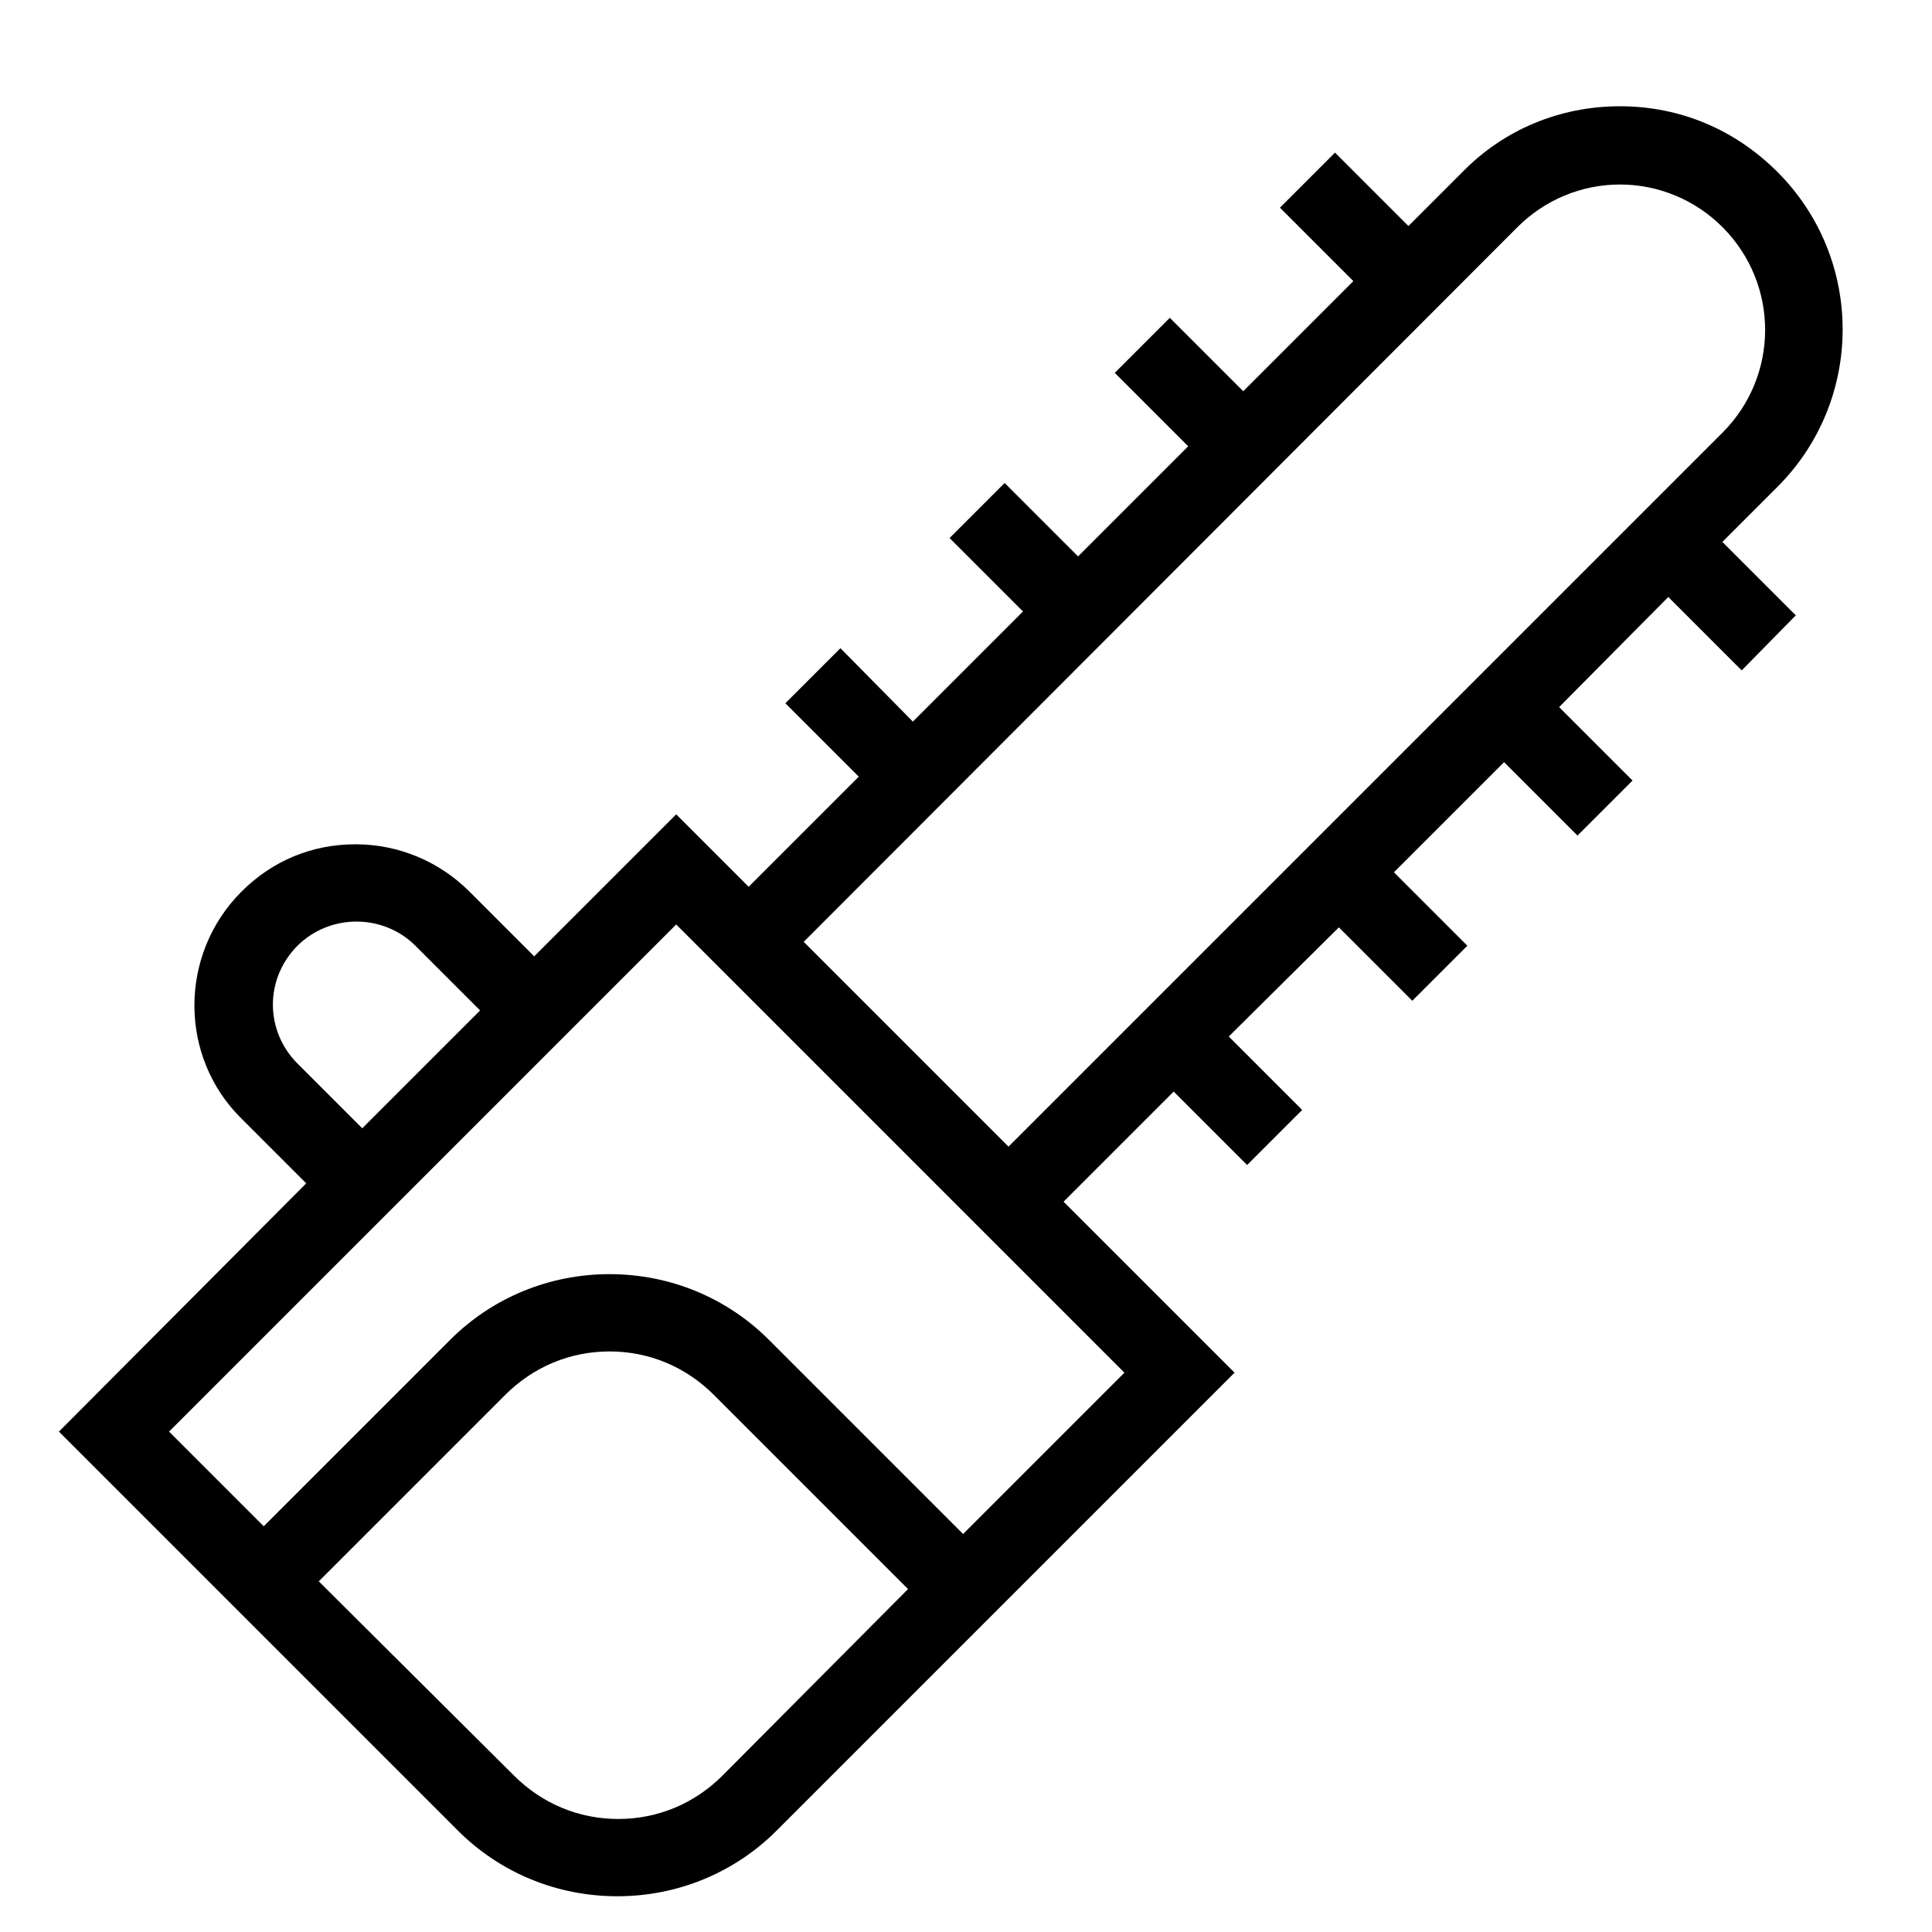<?xml version="1.0" encoding="utf-8"?>
<!-- Generator: Adobe Illustrator 24.2.3, SVG Export Plug-In . SVG Version: 6.00 Build 0)  -->
<svg version="1.1" id="Capa_1" xmlns="http://www.w3.org/2000/svg" xmlns:xlink="http://www.w3.org/1999/xlink" x="0px" y="0px"
	 viewBox="0 0 200 200" style="enable-background:new 0 0 200 200;" xml:space="preserve">
<path d="M410,145.1c-5.1-11.6-16-19.3-28.6-20.1l-0.4,0l-0.1-0.3c-6.1-23.2-22.6-38.8-41-38.8c-18.4,0-34.9,15.6-41,38.8l-0.1,0.3
	l-0.4,0c-16.9,1.1-30.3,14.7-31.4,31.6c-1,16.9,10.7,32,27.3,35.2c2.1,0.4,4.3,0.6,6.4,0.6c0,0,0,0,0,0c2.2,0,4.4-0.2,6.5-0.6
	c7.1-1.6,14.4-2.5,21.7-2.7h21.6c7.3,0.2,14.6,1.1,21.8,2.7c12.4,2.5,24.9-2.1,32.9-11.9C413.3,170,415.1,156.7,410,145.1z
	 M403.9,161.6c-1.3,10.8-9.3,19.5-20,21.6c-1.6,0.3-3.2,0.5-4.8,0.5s-3.2-0.2-4.8-0.5c-7.7-1.7-15.6-2.7-23.5-2.9h-21.6
	c-7.9,0.2-15.8,1.1-23.5,2.9c-3.2,0.6-6.5,0.6-9.7,0c-12.7-2.5-21.4-14-20.1-26.9c1.3-12.9,11.9-22.5,24.8-22.5c0.3,0,0.5,0,1.3,0.1
	c2.1,0.1,4.1-1.4,4.5-3.5c4.3-21,18-35.7,33.3-35.7c15.3,0,29,14.7,33.3,35.7c0.7,2.1,2.8,3.6,5,3.5c0.1,0,0.2,0,0.3,0
	c0.1,0,0.3,0,0.4,0c7.1,0,13.9,3.1,18.7,8.4C402.5,147.4,404.7,154.5,403.9,161.6z"/>
<path d="M333.7,40c-1.8-7-5.9-13.3-11.6-17.6c-3.9-3.1-8.8-4.7-13.7-4.7c-1.8,0-3.6,0.2-5.3,0.6C297,20,292,24.4,289,30.8
	c-3,6.5-3.5,14.1-1.5,21.5c1.8,7,5.9,13.3,11.6,17.6l0,0c3.9,3,8.7,4.7,13.7,4.7c1.8,0,3.6-0.2,5.3-0.7
	C330.8,70.6,337.9,55.3,333.7,40z M324.7,57c-1.8,4.4-4.9,7.5-8.9,8.5c-1,0.2-2,0.4-3.1,0.4c-3,0-6-1-8.4-3
	c-4.1-3.2-7.1-7.7-8.4-12.8c-2.9-10.7,1.4-21.1,9.5-23.3c1-0.3,2-0.4,3-0.4c3.1,0.1,6.1,1.2,8.5,3c4.1,3.2,7.1,7.7,8.4,12.8
	C326.7,47.4,326.4,52.6,324.7,57z"/>
<path d="M392.4,52.4c4.1-15.4-2.9-30.6-15.7-34.1c-6.5-1.6-13.6-0.1-18.9,4c-5.7,4.4-9.9,10.6-11.7,17.6
	c-4.1,15.3,2.9,30.6,15.7,34.1c1.7,0.5,3.5,0.7,5.3,0.7c5-0.1,9.7-1.7,13.6-4.7C386.5,65.6,390.6,59.4,392.4,52.4z M375.6,62.9
	c-2.4,2-5.4,3-8.4,3c-1,0-2-0.1-3-0.3c-8.1-2.2-12.3-12.6-9.5-23.3c1.3-5.1,4.2-9.6,8.4-12.8c2.5-1.9,5.4-3,8.5-3c0,0,0,0,0,0
	c1,0,2,0.1,3,0.4c3.2,0.9,5.9,3,7.8,6.3c2.7,4.7,3.3,10.9,1.7,17C382.7,55.1,379.7,59.7,375.6,62.9z"/>
<path d="M422.8,65.2c-3.2-1.8-6.7-2.7-10.3-2.7c-9.3,0-19.1,5.8-24.8,15.7l0,0c-3.7,6.2-5.2,13.6-4.2,20.7
	c0.8,6.7,4.8,12.8,10.6,16.3c3.1,1.8,6.7,2.7,10.3,2.7c10.4-0.5,19.9-6.5,24.8-15.7c3.7-6.2,5.2-13.6,4.2-20.7
	C432.6,74.7,428.6,68.7,422.8,65.2z M421.5,97.8c-2.7,4.6-6.5,8.2-10.9,10c-2.1,0.9-4.2,1.4-6.2,1.4c-2.2,0-4.2-0.5-6.1-1.6
	c-3.5-2.2-5.8-5.9-6.2-10c-0.7-5.2,0.5-10.5,3.2-15c3.3-6.5,9.7-10.8,17-11.4l0,0c2.1,0,4.2,0.5,6.1,1.6c3.5,2.2,5.8,5.8,6.3,10
	C425.4,88,424.3,93.3,421.5,97.8z"/>
<path d="M267.4,62.5c-3.6,0-7.1,0.9-10.3,2.7c-5.8,3.5-9.7,9.5-10.5,16.3c-1,7.2,0.5,14.5,4.2,20.7c4.9,9.2,14.4,15.2,24.8,15.7
	c3.6,0,7.2-0.9,10.3-2.7c5.8-3.5,9.7-9.5,10.5-16.3c1-7.2-0.5-14.5-4.2-20.7C286.5,68.3,276.7,62.5,267.4,62.5z M287.8,97.6
	c-0.4,4.1-2.7,7.8-6.3,10c-1.8,1.1-3.9,1.6-6.1,1.6c-2,0-4.1-0.5-6.2-1.4c-4.4-1.9-8.2-5.4-10.9-10c-2.7-4.5-3.8-9.8-3.2-15
	c0.4-4.1,2.7-7.8,6.3-10c1.9-1.1,4-1.6,6.1-1.6c7.4,0.6,13.8,4.8,17.1,11.4C287.3,87.1,288.4,92.4,287.8,97.6z"/>
<g>
	<path d="M-98.3,11.6c-5.5,0-9.9,4.5-9.9,9.9v23.2h-59.6V21.5c0-1.8,1.5-3.3,3.3-3.3c1.8,0,3.3,1.5,3.3,3.3v9.9h6.6v-9.9
		c0-5.5-4.4-9.9-9.9-9.9s-9.9,4.4-9.9,9.9v96.1h6.6V97.7h59.6v19.9h6.6V21.5c0-1.8,1.5-3.3,3.3-3.3c1.8,0,3.3,1.5,3.3,3.3v9.9h6.6
		v-9.9C-88.4,16-92.8,11.6-98.3,11.6z M-108.2,91.1h-59.6V74.5h59.6V91.1z M-108.2,67.9h-59.6V51.3h59.6V67.9z"/>
	<path d="M-95,94.4h56.3v6.6H-95V94.4z"/>
	<path d="M-237.4,94.4h56.3v6.6h-56.3V94.4z"/>
	<path d="M-47.3,135.2c-5.2-7.4-15.5-9.3-22.9-4.1c-1.6,1.1-2.9,2.5-4.1,4.1c-2.6,2.8-4.5,4.9-8.6,4.9c-4.1,0-6-2.1-8.6-4.9
		c-5.2-7.4-15.4-9.3-22.9-4.1c-1.6,1.1-3,2.5-4.1,4.1c-2.6,2.8-4.5,4.9-8.6,4.9c-4.1,0-6-2.1-8.6-4.9c-5.2-7.4-15.4-9.3-22.9-4.1
		c-1.6,1.1-3,2.5-4.1,4.1c-2.6,2.8-4.5,4.9-8.6,4.9c-4.1,0-6-2.1-8.6-4.9c-3.2-4.3-8.1-6.9-13.5-7c-5.3,0.1-10.3,2.7-13.5,7
		c-2.6,2.8-4.5,4.9-8.6,4.9c-4.1,0-6-2.1-8.6-4.9c-3.2-4.3-8.1-6.9-13.5-7v6.6c4.1,0,6,2.1,8.6,4.9c3.2,4.3,8.1,6.9,13.5,7
		c5.3-0.1,10.3-2.7,13.5-7c2.6-2.8,4.5-4.9,8.6-4.9c4.1,0,6,2.1,8.6,4.9c3.2,4.3,8.1,6.9,13.5,7c5.3-0.1,10.3-2.7,13.5-7
		c2.6-2.8,4.5-4.9,8.6-4.9s6,2.1,8.6,4.9c5.2,7.4,15.4,9.3,22.9,4.1c1.6-1.1,3-2.5,4.1-4.1c2.6-2.8,4.5-4.9,8.6-4.9s6,2.1,8.6,4.9
		c5.2,7.4,15.5,9.3,22.9,4.1c1.6-1.1,3-2.5,4.1-4.1c2.6-2.8,4.5-4.9,8.6-4.9s6,2.1,8.6,4.9c3.2,4.3,8.2,6.9,13.5,7v-6.6
		C-42.7,140.1-44.6,138-47.3,135.2L-47.3,135.2z"/>
	<path d="M-47.3,158.4c-5.2-7.4-15.5-9.3-22.9-4.1c-1.6,1.1-2.9,2.5-4.1,4.1c-2.6,2.8-4.5,4.9-8.6,4.9c-4.1,0-6-2.1-8.6-4.9
		c-5.2-7.4-15.4-9.3-22.9-4.1c-1.6,1.1-3,2.5-4.1,4.1c-2.6,2.8-4.5,4.9-8.6,4.9c-4.1,0-6-2.1-8.6-4.9c-5.2-7.4-15.4-9.3-22.9-4.1
		c-1.6,1.1-3,2.5-4.1,4.1c-2.6,2.8-4.5,4.9-8.6,4.9c-4.1,0-6-2.1-8.6-4.9c-3.2-4.3-8.1-6.9-13.5-7c-5.3,0.1-10.3,2.7-13.5,7
		c-2.6,2.8-4.5,4.9-8.6,4.9c-4.1,0-6-2.1-8.6-4.9c-3.2-4.3-8.1-6.9-13.5-7v6.6c4.1,0,6,2.1,8.6,4.9c3.2,4.3,8.1,6.9,13.5,7
		c5.3-0.1,10.3-2.7,13.5-7c2.6-2.8,4.5-4.9,8.6-4.9c4.1,0,6,2.1,8.6,4.9c3.2,4.3,8.1,6.9,13.5,7c5.3-0.1,10.3-2.7,13.5-7
		c2.6-2.8,4.5-4.9,8.6-4.9s6,2.1,8.6,4.9c5.2,7.4,15.4,9.3,22.9,4.1c1.6-1.1,3-2.5,4.1-4.1c2.6-2.8,4.5-4.9,8.6-4.9s6,2.1,8.6,4.9
		c5.2,7.4,15.5,9.3,22.9,4.1c1.6-1.1,3-2.5,4.1-4.1c2.6-2.8,4.5-4.9,8.6-4.9s6,2.1,8.6,4.9c3.2,4.3,8.2,6.9,13.5,7v-6.6
		C-42.7,163.3-44.6,161.2-47.3,158.4L-47.3,158.4z"/>
	<path d="M-47.3,181.6c-5.2-7.4-15.5-9.3-22.9-4.1c-1.6,1.1-2.9,2.5-4.1,4.1c-2.6,2.8-4.5,4.9-8.6,4.9c-4.1,0-6-2.1-8.6-4.9
		c-5.2-7.4-15.4-9.3-22.9-4.1c-1.6,1.1-3,2.5-4.1,4.1c-2.6,2.8-4.5,4.9-8.6,4.9c-4.1,0-6-2.1-8.6-4.9c-5.2-7.4-15.4-9.3-22.9-4.1
		c-1.6,1.1-3,2.5-4.1,4.1c-2.6,2.8-4.5,4.9-8.6,4.9c-4.1,0-6-2.1-8.6-4.9c-3.2-4.3-8.1-6.9-13.5-7c-5.3,0.1-10.3,2.7-13.5,7
		c-2.6,2.8-4.5,4.9-8.6,4.9c-4.1,0-6-2.1-8.6-4.9c-3.2-4.3-8.1-6.9-13.5-7v6.6c4.1,0,6,2.1,8.6,4.9c3.2,4.3,8.1,6.9,13.5,7
		c5.3-0.1,10.3-2.7,13.5-7c2.6-2.8,4.5-4.9,8.6-4.9c4.1,0,6,2.1,8.6,4.9c3.2,4.3,8.1,6.9,13.5,7c5.3-0.1,10.3-2.7,13.5-7
		c2.6-2.8,4.5-4.9,8.6-4.9s6,2.1,8.6,4.9c5.2,7.4,15.4,9.3,22.9,4.1c1.6-1.1,3-2.5,4.1-4.1c2.6-2.8,4.5-4.9,8.6-4.9s6,2.1,8.6,4.9
		c5.2,7.4,15.5,9.3,22.9,4.1c1.6-1.1,3-2.5,4.1-4.1c2.6-2.8,4.5-4.9,8.6-4.9s6,2.1,8.6,4.9c3.2,4.3,8.2,6.9,13.5,7v-6.6
		C-42.7,186.5-44.6,184.4-47.3,181.6L-47.3,181.6z"/>
</g>
<g>
	<g>
		<path d="M433.4,284.8c-1.3-1.3-3-1.3-4.3-0.3c-1.7,1.3-32.1,26.8-48.3,69.2c-3-7.6-6.3-15.2-9.9-21.8
			c8.6-28.1,17.2-47.7,26.2-57.9c1-1.3,1-3.3-0.3-4.6c-1.3-1.3-3.3-1.3-4.6,0c-0.7,0.7-16.9,16.9-33.1,42
			c-3.6-5.6-7.3-10.6-10.9-15.2c4.3-9.6,8.9-17.2,13.2-22.5c1-1.3,1-3.3-0.3-4.6c-1.3-1.3-3.3-1.3-4.6,0c-0.3,0.3-7,7-15.9,17.5
			c-8.6-10.6-15.2-16.9-15.9-17.5c-1.3-1.3-3.3-1.3-4.6,0s-1.3,3.3-0.3,4.6c4.6,5.6,9.3,13.2,13.2,22.5c-3.6,4.6-7,9.6-10.6,15.2
			c-15.9-25.2-32.1-41.4-33.1-42c-1.3-1.3-3.3-1.3-4.6,0s-1.3,3.3-0.3,4.6c10.3,11.9,19.2,34.8,26.2,57.9c-4,7.3-7.3,14.9-9.9,22.2
			c-16.6-42.7-47-68.2-48.3-69.5c-1.3-1-3.3-1-4.3,0.3c-1.3,1.3-1.3,3.3,0,4.6c22.2,26.2,33.1,93.4,35.4,109.9h-19.5l0,0
			c-2,0-3.3,1.3-3.3,3.3s1.3,3.3,3.3,3.3h22.8h6.3H307h6.3h16.9h0.3h19.9h0.3h16.9h6.3h14.2h6.3h24.2c2,0,3.3-1.3,3.3-3.3
			s-1.3-3.3-3.3-3.3H398c2.3-16.6,13.2-83.8,35.4-109.9C434.4,288.2,434.4,286.2,433.4,284.8z M374.8,300.1c-3,7-5.6,15.2-8.6,24.2
			c-1.3-2-2.3-4-3.6-6C366.6,311.7,370.9,305.4,374.8,300.1z M346,333.2c-1.7,4.3-3.6,8.6-5.6,12.9c-2-4.6-4-8.9-6.3-13.2
			c2-6.6,4-12.6,6-17.9C342.4,320.9,344.4,326.9,346,333.2z M336.1,303.7c0.3,0.7,0.7,1.3,0.7,2c-2.3,6-4.6,12.2-7,19.2
			c-1.3-2.3-2.6-4.6-4-6.6C329.5,313,332.8,308,336.1,303.7z M289.7,399.4h-0.3c-1.7-11.6-8.3-56.3-22.5-89.1
			c10.3,12.9,22.2,31.1,29.8,54C292.7,376.2,290.7,388.1,289.7,399.4z M310.3,399.4h-3.6H296c1.3-18.5,7-38.1,16.6-57.9
			c2.3,7.9,4.3,15.6,6,22.5C314.2,380.5,311.6,394.1,310.3,399.4z M317.2,399.4c1-4.3,2.3-11.9,4.6-21.2c2.3,9.6,3.6,17.2,4.6,21.2
			H317.2z M329.1,381.2c-4.6-21.2-12.6-54.6-23.5-80.8c10.9,13.9,22.8,32.8,31.1,54.6C333.4,364,331.1,372.6,329.1,381.2z
			 M347.7,399.1h-14.2c1.4-18.1,6.6-37.2,15.9-56.9c2.3,7.6,4.3,14.9,6,21.5C351.3,379.9,348.7,393.4,347.7,399.1z M354.6,399.4
			c0.7-4.3,2.3-11.9,4.3-21.2c2,9.6,3.6,17.2,4.6,21.2H354.6z M370.5,399.7h-0.3c-2.3-11.9-11.9-57.9-26.2-94c0.3-0.7,0.7-1.3,0.7-2
			c11.6,15.9,24.5,36.7,32.4,60.6C373.8,375.2,371.5,386.8,370.5,399.7z M391.4,399.4h-3.3h-10.6c2.6-39.1,21.5-70.2,36.4-89.1
			C399.7,343.4,393,387.8,391.4,399.4z"/>
	</g>
</g>
<path d="M-189.6,326c-24.4,0-44.2,19.8-44.2,44.2s19.8,44.2,44.2,44.2s44.2-19.8,44.2-44.2S-165.2,326-189.6,326z M-189.6,406.1
	c-19.7,0-35.8-16.1-35.8-35.8s16.1-35.8,35.8-35.8s35.8,16.1,35.8,35.8S-169.9,406.1-189.6,406.1z"/>
<path d="M-189.6,354.6c-8.6,0-15.7,7-15.7,15.7c0,8.6,7,15.7,15.7,15.7s15.7-7,15.7-15.7C-174,361.6-181,354.6-189.6,354.6z
	 M-189.6,377.5c-4,0-7.2-3.2-7.2-7.2c0-4,3.2-7.2,7.2-7.2s7.2,3.2,7.2,7.2C-182.4,374.2-185.7,377.5-189.6,377.5z"/>
<path d="M-107.1,385.9l0.2,1.3c2.7,15.8,16.3,27.3,32.4,27.3c18.1,0,32.8-14.7,32.8-32.8c0-9.3-4-18.2-10.9-24.4l-0.5-0.4v-20.9
	c0-11.8-9.6-21.4-21.4-21.4h-12.9v-30.1c0-3.5,2.5-6.4,5.7-7.1v-8.5c-7.9,0.8-14.2,7.5-14.2,15.6v30.1h-27.7l-14.6-48.7h10v-8.4
	h-88.5v8.4h11.4V305l-1.1,0.3c-9,2.3-17.5,6.6-24.8,12.3l5.4,6.5c10.3-8.1,23.1-12.5,36.2-12.5c32.4,0,58.7,26.3,58.7,58.7v15.7
	H-107.1z M-106.9,376.2l-0.2,1.3h-15.4v-7.2c0-3.7-0.3-7.5-0.9-11.2l-0.3-1.8h27.1l-2.2,2.5C-103.1,364.5-105.8,370.1-106.9,376.2z
	 M-50.1,381.7c0,13.4-10.9,24.4-24.4,24.4s-24.4-10.9-24.4-24.4s10.9-24.4,24.4-24.4S-50.1,368.3-50.1,381.7z M-152.2,314.6
	l-0.4-0.3c-11-7.3-23.8-11.2-37.1-11.2c-1.8,0-3.7,0.1-5.6,0.2l-1.6,0.1v-37.7h49.8l14.6,48.7H-152.2z M-139.7,325.5l-2.2-2.5h67.4
	c7.1,0,12.9,5.8,12.9,12.9v15.5l-2-0.7c-3.5-1.2-7.2-1.9-10.9-1.9H-126l-0.4-1C-129.3,339.6-133.8,332.1-139.7,325.5z"/>
<path d="M-68.8,381.7c0,3.2-2.6,5.7-5.7,5.7s-5.7-2.6-5.7-5.7c0-3.2,2.6-5.7,5.7-5.7S-68.8,378.5-68.8,381.7z"/>
<path d="M172.4,360.4c-1.2,0-2.2-0.4-3.1-1.4c-4.2-4.3-5-16.2-5-20c0-1-0.4-2-1.1-2.8c-0.7-0.7-1.7-1.2-2.8-1.2h-9.7V234.6l5.5-5.5
	c0.7-0.7,1.1-1.7,1.1-2.7s-0.4-2-1.1-2.7c-1.5-1.5-4-1.5-5.5,0l-6.6,6.6c-0.7,0.7-1.1,1.7-1.1,2.7v102.1h-2.1
	c-2.1,0-3.9,1.7-3.9,3.9v41.5c0,2.1,1.7,3.9,3.9,3.9h2.1v12c0,8.8-7.2,16-16,16H66.2c-2,0-3.6-1.6-3.6-3.6c0-2,1.6-3.6,3.6-3.6h11.3
	c6.4,0,11.7-5.2,11.7-11.7v-2.6H96c2.1,0,3.9-1.7,3.9-3.9s-1.7-3.9-3.9-3.9H78.5v-5h34.7c0.1,0,0.2,0,0.4,0v2.5
	c0,2.1,1.7,3.9,3.9,3.9s3.9-1.7,3.9-3.9v-4.5c5.6-2.9,9.3-8.5,9.7-14.8l2.2-35.3c0.1-1-0.3-2-1-2.8c-0.7-0.8-1.6-1.2-2.7-1.3
	c-2.1-0.1-4,1.5-4.1,3.6l-2.2,35.3c-0.3,5.3-4.8,9.5-10.1,9.5H57.4c-5.3,0-9.8-4.2-10.1-9.5l-3.5-55.9c-0.2-2.8,0.8-5.5,2.7-7.6
	c1.9-2.1,4.5-3.2,7.4-3.2h14.7c2.1,0,3.9-1.7,3.9-3.9v-4.8h25.9v4.8c0,2.1,1.7,3.9,3.9,3.9h14.7c2.8,0,5.4,1.1,7.4,3.2
	c1.9,2.1,2.9,4.7,2.7,7.6l-0.6,8.8c-0.1,2.1,1.5,4,3.6,4.1c2.1,0.1,4-1.5,4.1-3.6l0.6-8.8c0.3-5-1.4-9.7-4.8-13.3
	c-2.3-2.5-5.2-4.2-8.5-5V282c0-2.1-1.7-3.9-3.9-3.9s-3.9,1.7-3.9,3.9v4.6H106v-0.9h3.4c2.1,0,3.9-1.7,3.9-3.9v-14.6
	c0-2.1-1.7-3.9-3.9-3.9H61.2c-2.1,0-3.9,1.7-3.9,3.9v14.6c0,2.1,1.7,3.9,3.9,3.9h3.4v0.9H57V282c0-2.1-1.7-3.9-3.9-3.9
	s-3.9,1.7-3.9,3.9v5.2c-3.2,0.8-6.1,2.6-8.4,5c-3.4,3.6-5.1,8.4-4.8,13.3l3.5,55.9c0.4,6.3,4.1,11.9,9.7,14.8v4.5
	c0,2.1,1.7,3.9,3.9,3.9s3.9-1.7,3.9-3.9v-2.5c0.1,0,0.3,0,0.4,0h13.4v8.9c0,2.1,1.7,3.9,3.9,3.9h6.8v2.6c0,2.2-1.8,3.9-3.9,3.9H66.2
	c-6.2,0-11.3,5.1-11.3,11.3c0,6.2,5.1,11.3,11.3,11.3H127c13.1,0,23.7-10.6,23.7-23.7v-12h2.1c2.1,0,3.9-1.7,3.9-3.9V343
	c0.1,1.5,0.3,3.4,0.6,5.5c1.1,7.3,3.3,12.7,6.5,15.9c2.4,2.4,5.3,3.7,8.6,3.7c2.1,0,3.9-1.7,3.9-3.9S174.6,360.4,172.4,360.4z
	 M149,342.9v33.7h-4.2v-33.7H149z M65,277.9v-6.8h10.2c-1.2,0.7-2,1.9-2,3.4v3.4H65z M78.9,271.1h12.8c-1.2,0.7-2,1.9-2,3.4v3.4H81
	v-3.4C81,273.1,80.1,271.8,78.9,271.1z M95.4,271.1h10.2v6.8h-8.2v-3.4C97.4,273.1,96.6,271.8,95.4,271.1z"/>
<g>
	<g>
		<g>
			<path d="M644,22.8c-9.4-9.4-21.9-14.6-35.2-14.6c-13.3,0-25.8,5.2-35.2,14.6c-9.4,9.4-14.6,21.9-14.6,35.2c0,0.3,0,0.7,0,1l-7,7
				c-2.4-17.2,3-35.3,16.2-48.5c0.9-0.9,1.8-1.7,2.7-2.5c1.6-1.4,1.7-3.8,0.4-5.4c-1.4-1.6-3.8-1.7-5.4-0.4C565,10.1,564,11,563,12
				c-12.9,12.9-19.2,29.8-19,46.7l-24.8-24.8l0,0c1.5-1.5,1.5-3.9,0-5.4c-1.5-1.5-3.9-1.5-5.4,0l-2.7,2.7c0,0,0,0,0,0l-16.2,16.2
				l-2.7,2.7c-1.5,1.5-1.5,3.9,0,5.4c0.7,0.7,1.7,1.1,2.7,1.1c1,0,2-0.4,2.7-1.1l0,0l27.1,27.1c-2.8,3.5-3.3,8.2-1.4,12.2L485,133.1
				c-12.5,12.5-13.4,32.3-2.6,45.8l-6.4,6.4c-1.5,1.5-1.5,3.9,0,5.4c0.7,0.7,1.7,1.1,2.7,1.1s2-0.4,2.7-1.1l6.4-6.4
				c6.3,5,13.9,7.5,21.5,7.5c8.8,0,17.6-3.4,24.3-10.1l38.2-38.2c1.5,0.7,3.2,1.1,4.9,1.1c3.1,0,6-1.2,8.1-3.4l19.9-19.9
				c0,0,0,0,0,0c0.1-0.1,0.1-0.1,0.2-0.2c0,0,0.1-0.1,0.1-0.1c0.1-0.1,0.1-0.1,0.2-0.2c0,0,0-0.1,0.1-0.1c0.1-0.1,0.1-0.2,0.2-0.3
				c0,0,0,0,0,0c0.1-0.1,0.1-0.2,0.2-0.3c0,0,0-0.1,0-0.1c0-0.1,0.1-0.1,0.1-0.2c0-0.1,0-0.1,0-0.2c0-0.1,0-0.1,0-0.2
				c0-0.1,0-0.1,0-0.2c0,0,0-0.1,0-0.1c0,0,0,0,0,0c0-0.1,0-0.2,0-0.2c0,0,0-0.1,0-0.1c0-0.1,0-0.1,0-0.2c0-0.3-0.1-0.6-0.1-0.9
				c0,0,0,0,0,0c0-0.1,0-0.1-0.1-0.2c0-0.1,0-0.1-0.1-0.2c0,0,0,0,0-0.1c-0.1-0.3-0.3-0.5-0.4-0.7c0,0-0.1-0.1-0.1-0.1
				c0,0-0.1-0.1-0.1-0.1c-0.1-0.1-0.1-0.1-0.2-0.2c0,0,0,0,0,0c0,0-0.1-0.1-0.1-0.1c-0.1-0.1-0.1-0.1-0.2-0.2c0,0-0.1-0.1-0.1-0.1
				c-0.1,0-0.1-0.1-0.2-0.1c0,0-0.1-0.1-0.2-0.1c-0.1,0-0.1-0.1-0.2-0.1c-0.1,0-0.1-0.1-0.2-0.1c-0.1,0-0.1-0.1-0.2-0.1
				c-0.1,0-0.1,0-0.2-0.1c-0.1,0-0.1,0-0.2-0.1c-0.1,0-0.1,0-0.2-0.1c-0.1,0-0.1,0-0.2,0c-0.1,0-0.2,0-0.2,0c0,0-0.1,0-0.1,0
				c-0.6-0.1-1.2-0.1-1.8-0.2l7-7c0.3,0,0.7,0,1,0c13.3,0,25.8-5.2,35.2-14.6c9.4-9.4,14.6-21.9,14.6-35.2
				C658.6,44.6,653.4,32.2,644,22.8z M503,50.2l10.8-10.8l27,27l-10.8,10.8L503,50.2z M528.3,176.3c-5,5-11.8,7.8-18.9,7.8
				s-13.9-2.8-18.9-7.8c0,0,0,0,0,0c-10.4-10.4-10.4-27.4,0-37.8l37.8-37.8l37.9,37.9L528.3,176.3z M579.6,135.9
				c-0.7,0.7-1.7,1.1-2.7,1.1c-1,0-2-0.4-2.7-1.1l-43.3-43.3c-1.5-1.5-1.5-3.9,0-5.4l1.9-1.9c0,0,0,0,0,0l12.9-12.9
				c0.1,0.6,0.3,1.2,0.4,1.7c0,0.3,0.1,0.6,0.2,0.9c2.9,10.5,8.4,20.5,16.7,28.7c8,8,18,13.7,28.8,16.7c0.2,0.1,0.5,0.1,0.7,0.2
				c0.6,0.2,1.2,0.3,1.8,0.5L579.6,135.9z M592,112.6c-8.9-2.7-17-7.6-23.6-14.2c-6.8-6.8-11.6-15-14.2-23.6l6.1-6.1
				c2,9.2,6.6,17.6,13.4,24.5c6.8,6.8,15.3,11.4,24.5,13.4L592,112.6z M638.6,87.7c-7.9,7.9-18.5,12.3-29.8,12.3
				c-11.2,0-21.8-4.4-29.8-12.3c-7.9-7.9-12.3-18.5-12.3-29.8s4.4-21.8,12.3-29.8c7.9-7.9,18.5-12.3,29.8-12.3
				c11.2,0,21.8,4.4,29.8,12.3c7.9,7.9,12.3,18.5,12.3,29.8S646.6,79.7,638.6,87.7z"/>
			<path d="M598.4,33.3c10.1-4.3,21.7-2.1,29.4,5.7c0.7,0.7,1.7,1.1,2.7,1.1c1,0,2-0.4,2.7-1.1c1.5-1.5,1.5-3.9,0-5.4
				c-10-10-24.9-12.9-37.9-7.3c-1.9,0.8-2.8,3.1-2,5C594.2,33.2,596.4,34.1,598.4,33.3z"/>
			<path d="M587.2,40.1c1,0,2-0.4,2.7-1.1l0.1-0.1c1.5-1.5,1.5-3.9,0-5.4c-1.5-1.5-3.9-1.5-5.4,0l-0.1,0.1c-1.5,1.5-1.5,3.9,0,5.4
				C585.3,39.7,586.3,40.1,587.2,40.1z"/>
			<path d="M627.8,76.9l-0.1,0.1c-1.5,1.5-1.5,3.9,0,5.4c0.7,0.7,1.7,1.1,2.7,1.1c1,0,2-0.4,2.7-1.1l0.1-0.1c1.5-1.5,1.5-3.9,0-5.4
				C631.7,75.4,629.3,75.4,627.8,76.9z"/>
			<path d="M619.4,82.6c-10.1,4.3-21.7,2.1-29.4-5.7c-1.5-1.5-3.9-1.5-5.4,0c-1.5,1.5-1.5,3.9,0,5.4c6.6,6.6,15.4,10.1,24.3,10.1
				c4.6,0,9.2-0.9,13.6-2.8c1.9-0.8,2.8-3.1,2-5C623.6,82.6,621.3,81.7,619.4,82.6z"/>
			<path d="M600.8,49.8c-2.2,2.2-3.4,5-3.4,8.1s1.2,5.9,3.4,8.1c2.2,2.2,5,3.4,8.1,3.4s5.9-1.2,8.1-3.4c2.2-2.2,3.4-5,3.4-8.1
				s-1.2-5.9-3.4-8.1c-2.2-2.2-5-3.4-8.1-3.4C605.8,46.4,602.9,47.6,600.8,49.8z M612.7,57.9c0,1-0.4,2-1.1,2.7
				c-0.7,0.7-1.7,1.1-2.7,1.1s-2-0.4-2.7-1.1c-0.7-0.7-1.1-1.7-1.1-2.7c0-1,0.4-2,1.1-2.7c0.7-0.7,1.7-1.1,2.7-1.1s2,0.4,2.7,1.1
				C612.3,55.9,612.7,56.9,612.7,57.9z"/>
			<path d="M516.1,129.1c-1.5-1.5-3.9-1.5-5.4,0l-14.8,14.8c-1.5,1.5-1.5,3.9,0,5.4c0.7,0.7,1.7,1.1,2.7,1.1c1,0,2-0.4,2.7-1.1
				l14.8-14.8C517.6,133,517.6,130.6,516.1,129.1z"/>
			<path d="M521.2,127.8c1,0,2-0.4,2.7-1.1l0.2-0.2c1.5-1.5,1.5-3.9,0-5.4c-1.5-1.5-3.9-1.5-5.4,0l-0.2,0.2c-1.5,1.5-1.5,3.9,0,5.4
				C519.3,127.4,520.2,127.8,521.2,127.8z"/>
			<path d="M506.7,160.1c0.7,0.7,1.7,1.1,2.7,1.1c1,0,2-0.4,2.7-1.1l22.9-22.9c1.5-1.5,1.5-3.9,0-5.4c-1.5-1.5-3.9-1.5-5.4,0
				l-22.9,22.9C505.2,156.2,505.2,158.6,506.7,160.1z"/>
			<path d="M517.5,170.9c0.7,0.7,1.7,1.1,2.7,1.1c1,0,2-0.4,2.7-1.1l22.9-22.9c1.5-1.5,1.5-3.9,0-5.4c-1.5-1.5-3.9-1.5-5.4,0
				l-22.9,22.9C516,167,516,169.4,517.5,170.9z"/>
		</g>
	</g>
</g>
<path d="M185.9,63.7l-7.6-7.6l5.7-5.7c9-9,9-23.6,0-32.6c-4.4-4.4-10.1-6.8-16.3-6.8s-12,2.4-16.3,6.8l-5.6,5.6l-7.6-7.6l-5.7,5.7
	l7.6,7.6l-11.4,11.4l-7.6-7.6l-5.7,5.7l7.6,7.6l-11.4,11.4L104,50l-5.7,5.7l7.6,7.6L94.5,74.7L87,67.1l-5.7,5.7l7.6,7.6L77.5,91.8
	L70,84.3L55.3,99l-6.7-6.7c-3.1-3.1-7.3-4.9-11.8-4.9c-4.5,0-8.6,1.7-11.8,4.9c-6.5,6.5-6.5,17.1,0,23.5l6.7,6.7L6.1,148.2
	l41.3,41.3c4.4,4.4,10.3,6.8,16.5,6.8c6.2,0,12.1-2.4,16.5-6.8l47.4-47.4l-17.7-17.7l11.4-11.4l7.6,7.6l5.7-5.7l-7.6-7.6L138.6,96
	l7.6,7.6l5.7-5.7l-7.6-7.6l11.4-11.4l7.6,7.6l5.7-5.7l-7.6-7.6l11.3-11.4l7.6,7.6L185.9,63.7z M30.8,110.1c-3.4-3.4-3.4-8.8,0-12.2
	c1.6-1.6,3.8-2.5,6.1-2.5c2.3,0,4.5,0.9,6.1,2.5l6.7,6.7l-12.2,12.2L30.8,110.1z M74.8,183.8c-2.9,2.9-6.7,4.5-10.8,4.5
	c-4.1,0-7.9-1.6-10.8-4.5L33,163.7l19.3-19.3c2.9-2.9,6.7-4.5,10.8-4.5c4.1,0,7.9,1.6,10.8,4.5l20.1,20.1L74.8,183.8z M116.4,142.1
	l-16.7,16.7l-20.1-20.1c-4.4-4.4-10.3-6.8-16.5-6.8c-6.2,0-12.1,2.4-16.5,6.8L27.3,158l-9.8-9.8L70,95.7L116.4,142.1z M104.4,118.7
	L83.2,97.5l73.9-74c2.8-2.8,6.6-4.4,10.6-4.4c0,0,0,0,0,0c4,0,7.8,1.6,10.6,4.4c5.9,5.9,5.9,15.4,0,21.3L104.4,118.7z"/>
<g>
	<g>
		<g>
			<path d="M838.5,307.7c-22.7-22.7-54.6-27.9-72-12.2L748,281.2l5.1-5.1c0.1-0.2,0.3-0.4,0.4-0.6c2,1,4.2,1.5,6.4,1.4
				c5,0,11.9-2.4,20.4-10.7c8.5-9.3,14.3-20.8,16.9-33.1c0.2-1.7-0.5-3.4-1.7-4.6c-1.2-1.2-2.9-1.9-4.7-1.7h0c-7,0.6-20.1,3-29.3,12
				c-9,8.8-14.5,18.9-14.5,26.4c-0.1,2.2,0.6,4.5,1.8,6.4c0,0-0.1,0-0.1,0.1l-5.6,5.6l-3.5-2.8c-0.9-0.7-2.1-0.9-3.1-0.4
				c-1,0.4-1.8,1.4-1.9,2.5c-0.2,1.1,0.3,2.2,1.2,2.9l26.7,20.7c-5.7,8-8.2,17.8-6.9,27.6l0,0.1c-28.2,3.6-49.2,21.8-49.2,43.2
				c0,24.2,26.7,43.9,59.6,43.9c22.5,0,43.1-9.4,53.1-24c1.4,0.1,2.8,0.2,4.2,0.2c9.9,0.3,19.4-3.4,26.5-10.3
				C866.7,363.8,861.7,331,838.5,307.7z M765.9,243.3c7.8-7.6,19.6-9.7,24.9-10.2c-2.6,10.6-7.7,20.4-15,28.6
				c-6.9,6.7-13.3,9.7-17.9,8.7l6.9-6.9c1.2-1.2,1.2-3.2,0-4.4c-1.2-1.2-3.2-1.2-4.4,0l-7.1,7.1c-0.1-0.3-0.1-0.6-0.1-0.9
				C753.2,260.5,757.1,251.9,765.9,243.3z M814.7,386c-8.5,13.8-27.7,22.7-48.9,22.7c-29.4,0-53.3-16.9-53.3-37.6
				c0-18.9,20-34.9,46.6-37.3c2.2-0.2,4.5-0.3,6.7-0.3c29.4,0,53.3,16.9,53.3,37.6C819.1,376.4,817.5,381.6,814.7,386z M845.2,376.5
				c-6.1,5.8-14.4,8.8-22.8,8.4c2-4.3,3-9,3-13.8c0-24.2-26.7-43.9-59.6-43.9c-1.5,0-2.9,0-4.2,0.1l0-0.1
				c-1.4-9.5,1.7-19.1,8.2-26.1c14.7-14.7,43.5-9.7,64.3,11.1C854.9,333,859.8,361.8,845.2,376.5z"/>
			<path d="M842.4,346c1,0,1.9-0.5,2.5-1.3c0.6-0.8,0.8-1.8,0.5-2.8c-3.1-9.6-8.5-18.3-15.7-25.3c-1.2-1.2-3.2-1.2-4.4,0
				c-1.2,1.2-1.2,3.2,0,4.4c6.5,6.3,11.3,14.1,14.2,22.7C839.8,345.1,841,346,842.4,346z"/>
			<path d="M846.5,353.3c-0.6-0.6-1.4-1-2.2-1c-0.8,0-1.6,0.3-2.3,0.8c-0.6,0.6-1,1.4-1,2.2c-0.1,1.9-0.3,3.7-0.8,5.5
				c-0.3,1.1,0,2.2,0.7,3.1c0.8,0.8,1.9,1.1,3,0.9c1.1-0.3,2-1.1,2.3-2.2c0.7-2.3,1-4.7,1.1-7C847.4,354.7,847.1,353.9,846.5,353.3z
				"/>
			<path d="M803,356.1c-1.4,1.1-1.6,3.1-0.5,4.4c0.7,0.9,1.3,1.8,1.9,2.7c0.9,1.5,2.8,2,4.3,1.2c1.5-0.9,2-2.8,1.2-4.3
				c-0.7-1.2-1.5-2.4-2.4-3.5C806.3,355.2,804.3,355,803,356.1z"/>
			<path d="M792.2,345.2c-8.3-3.7-17.3-5.6-26.4-5.5c-1.7,0-3.1,1.4-3.1,3.1c0,1.7,1.4,3.1,3.1,3.1c8.2-0.1,16.3,1.6,23.8,4.9
				c1,0.5,2.2,0.4,3.1-0.3c0.9-0.6,1.4-1.7,1.3-2.9S793.2,345.7,792.2,345.2z"/>
			<path d="M734.4,352.3c-8.6,0-15.7,8.4-15.7,18.8c0,10.4,7,18.8,15.7,18.8s15.7-8.4,15.7-18.8
				C750.1,360.7,743.1,352.3,734.4,352.3z M734.4,383.6c-5.2,0-9.4-5.6-9.4-12.5c0-6.9,4.2-12.5,9.4-12.5s9.4,5.6,9.4,12.5
				C743.8,378,739.6,383.6,734.4,383.6z"/>
		</g>
	</g>
</g>
<path d="M873.4,28.4l-2.8-13.9c-0.3-1.4-1.4-2.5-2.8-2.8L853.9,9c-21.4-4.3-43.5,2.3-58.9,17.8l-22.9,22.9c-0.7,0.7-1.1,1.6-1.1,2.5
	c0,0.9,0.4,1.9,1.1,2.5l19.1,19l-63,63l-10.3-2.1c-3.2-0.6-6.5,0.4-8.8,2.7l-19.3,19.2c-1.4,1.4-1.4,3.7,0,5.1l30.8,30.8
	c0.7,0.7,1.6,1,2.5,1c1,0,1.9-0.4,2.5-1l19.2-19.2c2.3-2.3,3.3-5.6,2.7-8.8l-2.1-10.3l63-63l19,19c1.4,1.4,3.7,1.4,5.1,0l22.9-22.9
	C871,71.9,877.7,49.9,873.4,28.4z M727.3,180.8l-4.2,4.2l-25.7-25.8l4.2-4.2L727.3,180.8z M739.8,168.2l-7.5,7.5l-25.7-25.8l7.5-7.5
	c0.6-0.6,1.5-0.9,2.3-0.7l11.1,2.2l10.8,10.8l2.2,11.1C740.7,166.8,740.5,167.6,739.8,168.2z M815.1,67.2v3.6c0,2.3-0.9,4.6-2.6,6.2
	l-15.4,15.4l-7.3-7.3l15.4-15.4c1.7-1.6,3.9-2.6,6.2-2.6H815.1z M817.6,82.1c3-3,4.7-7.1,4.7-11.2v-7.2c0-2-1.6-3.6-3.6-3.6h-7.2
	c0,0,0,0,0,0c-4.2,0-8.3,1.7-11.2,4.7l-4,4l-16.5-16.5l20.4-20.4c13.7-13.8,33.3-19.7,52.4-15.9l11.5,2.3l2.3,11.5
	c3.8,19.1-2.1,38.7-15.9,52.4l-20.4,20.4l-16.5-16.5L817.6,82.1z M743.6,131.5l41.2-41.2l7.3,7.3l-41.2,41.2L743.6,131.5z
	 M745.8,143.8l-4.2,4.2l-7.3-7.3l4.2-4.2L745.8,143.8z"/>
<path d="M636.9,319c-2.8-3.5-6.5-6.3-10.6-8.2l-1.2-0.5l0.4-1.3c1.1-3.7,1.7-7.5,1.7-11.4c0-9.4-3.4-18.5-9.5-25.6
	c-5.1-6-11.9-10.2-19.5-12.3l-1-0.3l-0.1-1c-1-6.7-4.1-12.8-8.9-17.7c-5.9-5.8-13.7-9-21.9-9c-8.3,0-16,3.2-21.9,9
	c-4.9,4.8-8,10.9-8.9,17.7l-0.1,1l-1,0.3c-7.6,2.1-14.3,6.3-19.5,12.3c-6.1,7.1-9.5,16.2-9.5,25.6c0,3.9,0.6,7.7,1.7,11.4l0.4,1.3
	l-1.2,0.5c-4.1,1.9-7.8,4.7-10.6,8.2c-4.1,5.1-6.4,11.6-6.4,18.2c0,16,13,29.1,29.1,29.1h44v37.3h-44.1v7.7h95.8v-7.7h-44.1v-37.3
	h44c0,0,0,0,0,0c7.7,0,15-3,20.5-8.5c5.5-5.5,8.5-12.8,8.5-20.5C643.3,330.6,641,324.1,636.9,319z M614.2,358.6h-44l0-80.2h-7.7
	l0,80.2h-44c0,0,0,0,0,0c-5.7,0-11.1-2.2-15.1-6.3s-6.3-9.4-6.3-15.1c0-10,6.8-18.5,16.5-20.8l4.6-1.1l-2-4.3c-2-4.2-3-8.7-3-13.4
	c0-7.5,2.7-14.8,7.6-20.6c4.9-5.7,11.6-9.4,18.9-10.6l3.2-0.5l0-3.2c0.2-12.8,10.7-23.2,23.5-23.2s23.3,10.4,23.5,23.2l0,3.2
	l3.2,0.5c7.3,1.2,14,4.9,18.9,10.6c4.9,5.7,7.6,13,7.6,20.6c0,4.7-1,9.2-3,13.4l-2,4.3l4.6,1.1c9.7,2.3,16.5,10.8,16.5,20.8
	C635.6,349,626,358.6,614.2,358.6z"/>
<path d="M959.5,185.6h160.3c1.8,0,3.3-1.5,3.3-3.3v-20.8c0-1.8-1.5-3.3-3.3-3.3h-61.6v-29.9c0-1.6-1.1-3-2.7-3.3l-1.6-0.3v-14.3
	c0-1-0.5-2-1.3-2.7l-10.9-8.3c-1.2-0.9-2.8-0.9-4,0l-10.9,8.3c-0.8,0.6-1.3,1.6-1.3,2.7v14.3l-1.6,0.3c-1.5,0.3-2.7,1.7-2.7,3.3
	v29.9h-61.6c-1.8,0-3.3,1.5-3.3,3.3v20.8C956.2,184.1,957.7,185.6,959.5,185.6z M1032.1,112l7.6-5.7l7.6,5.7v12.9h-15.2V112z
	 M1027.8,131.6h23.7v26.6h-23.7V131.6z M962.9,164.8h153.6v14.1H962.9V164.8z"/>
<path d="M1039.7,73.3c-1.8,0-3.3,1.5-3.3,3.3v6.7c0,1.8,1.5,3.3,3.3,3.3s3.3-1.5,3.3-3.3v-6.7C1043,74.8,1041.5,73.3,1039.7,73.3z"
	/>
<path d="M1039.7,41.3c-1.8,0-3.3,1.5-3.3,3.3v16c0,1.8,1.5,3.3,3.3,3.3s3.3-1.5,3.3-3.3v-16C1043,42.8,1041.5,41.3,1039.7,41.3z"/>
<path d="M1039.7,18.6c-1.8,0-3.3,1.5-3.3,3.3v6.7c0,1.8,1.5,3.3,3.3,3.3s3.3-1.5,3.3-3.3v-6.7C1043,20.1,1041.5,18.6,1039.7,18.6z"
	/>
<path d="M1062.2,91.4c0.9-2,1.8-4,2.7-5.8c0.8-1.6,0.2-3.7-1.5-4.5c-0.5-0.2-1-0.4-1.5-0.4c-0.3,0-0.7,0.1-1,0.2
	c-0.8,0.3-1.5,0.9-1.9,1.7c-1,2-2,4.1-2.9,6.2c-0.4,0.8-0.4,1.7,0,2.6c0.3,0.8,1,1.5,1.8,1.8l0,0c0.8,0.4,1.7,0.4,2.6,0
	C1061.2,92.8,1061.8,92.2,1062.2,91.4z"/>
<path d="M1100.3,48.7c-0.2,0-0.5,0-0.7,0.1c-4.6,1-8.9,2.5-13,4.5c-1.7,0.9-2,2.5-1.8,3.8c0.3,1.3,1.3,2.6,3.2,2.6
	c0.7,0,1.4-0.3,2.8-0.9c1.9-0.9,4.8-2.2,10.1-3.3c1.8-0.4,3-2.2,2.6-4C1103.2,49.8,1101.9,48.7,1100.3,48.7z"/>
<path d="M1069.2,76.3c0.9-0.1,1.7-0.6,2.2-1.3c2.5-3.4,5.3-6.4,8.2-9c0.7-0.6,1.1-1.4,1.1-2.3c0.1-0.9-0.2-1.8-0.8-2.4
	c-0.6-0.7-1.4-1.1-2.3-1.1c-0.1,0-0.2,0-0.2,0c-0.8,0-1.6,0.3-2.2,0.8c-3.3,2.9-6.4,6.3-9.2,10.1c-0.5,0.7-0.8,1.6-0.6,2.5
	c0.1,0.9,0.6,1.7,1.3,2.2l0,0C1067.4,76.2,1068.3,76.4,1069.2,76.3z"/>
<path d="M1120.1,47.7c-2.4-0.2-4.7-0.3-7-0.3c-1.8,0-3.3,1.5-3.3,3.4c0,0.9,0.4,1.7,1,2.4c0.6,0.6,1.4,1,2.3,1c0.2,0,0.3,0,0.5,0
	c2.7,0,5.4,0.2,6.3,0.2c1.7,0,3.1-1.4,3.3-3.1C1123.3,49.4,1121.9,47.8,1120.1,47.7z"/>
<path d="M1023,91.9c0.6-1,0.7-2.1,0.3-3.2c-0.9-2.2-1.9-4.3-2.9-6.2c-0.4-0.8-1.1-1.4-1.9-1.7c-0.8-0.3-1.8-0.2-2.6,0.2
	c-0.8,0.4-1.4,1.1-1.7,1.9s-0.2,1.8,0.2,2.6c0.9,1.8,1.9,3.8,2.7,5.8c0.5,1.2,1.7,2,3.1,2C1021.4,93.4,1022.4,92.9,1023,91.9z"/>
<path d="M1006.8,73.5c1.8,2.3,2.3,2.8,3.9,2.8c1.3,0,2.4-0.7,3-1.9c0.6-1.1,0.5-2.4-0.3-3.5c-2.8-3.8-5.9-7.2-9.2-10.1
	c-0.6-0.5-1.4-0.8-2.2-0.8c-0.1,0-0.2,0-0.2,0c-0.9,0.1-1.7,0.5-2.3,1.1c-0.6,0.7-0.9,1.5-0.8,2.4c0.1,0.9,0.5,1.7,1.1,2.3v0
	C1003.3,69.2,1005.3,71.7,1006.8,73.5z"/>
<path d="M978.3,55.4c5.3,1.1,8.2,2.5,10.1,3.4c1.4,0.6,2,0.9,2.8,0.9c1.9,0,3-1.3,3.2-2.6c0.3-1.2,0-2.9-1.8-3.8
	c-4-2-8.4-3.5-13-4.5c-0.2-0.1-0.5-0.1-0.7-0.1c-1.5,0-2.9,1.1-3.3,2.6C975.4,53.2,976.5,55,978.3,55.4z"/>
<path d="M966.2,47.4c-0.2,0-0.3,0-0.5,0c-2.1,0-4.3,0.1-6.4,0.3c-0.9,0.1-1.7,0.5-2.3,1.2c-0.6,0.7-0.9,1.5-0.8,2.4
	c0.1,1.7,1.6,3.1,3.3,3.1c1-0.1,3.9-0.3,6.7-0.2c0.9,0,1.7-0.3,2.4-1c0.6-0.6,1-1.5,1-2.4C969.5,48.9,968,47.4,966.2,47.4z"/>
<path d="M1116.1,398.4h-20.5c1.3-9.5,5.5-35.8,13.1-61.4h-6.9c-7.7,26.5-11.6,52.9-12.8,61.4h-3.3H1075c1.6-23.7,9.2-44.5,18.3-61.4
	h-7.9c-2.5,5-4.9,10.2-7,15.7c-2.1-5.4-4.4-10.7-6.8-15.7h-8c4.2,8.3,8.1,17.1,11.2,26.3c-3.3,10.9-5.6,22.5-6.6,35.4h-0.3
	c-1.7-8.5-7-34.5-15.2-61.8h-11c-1.2,2.7-2.4,5.4-3.7,8.1c-1.2-2.8-2.4-5.5-3.7-8.1h-7.4c2.7,5.4,5.2,11.1,7.4,17.1
	c-3.3,8.9-5.6,17.5-7.6,26.2c-2.6-11.8-6.2-27.3-10.7-43.2h-11.3c-2.6,5.4-4.9,10.8-6.8,16.1c-2.2-5.7-4.6-11-7.2-16.1h-7.9
	c4.3,7.9,8.3,16.7,11.5,26.3c-4,11.9-6,23.8-7,35.1H987c-1.2-8.5-5.1-35-12.8-61.4h-6.6c7.5,25.6,11.7,51.9,13.1,61.4h-19.5
	c-2,0-3.3,1.3-3.3,3.3s1.3,3.3,3.3,3.3H984h6.3h14.2h6.3h16.9h0.3h19.9h0.3h16.9h6.3h14.2h6.3h24.2c2,0,3.3-1.3,3.3-3.3
	S1118.1,398.4,1116.1,398.4z M1007.8,398.4h-3.6h-10.6c1.3-18.5,7-38.1,16.6-57.9c2.3,7.9,4.3,15.6,6,22.5
	C1011.8,379.5,1009.1,393.1,1007.8,398.4z M1014.8,398.4c1-4.3,2.3-11.9,4.6-21.2c2.3,9.6,3.6,17.2,4.6,21.2H1014.8z M1045.2,398.1
	H1031c1.4-18.1,6.6-37.2,15.9-56.9c2.3,7.6,4.3,14.9,6,21.5C1048.9,378.9,1046.2,392.4,1045.2,398.1z M1052.2,398.4
	c0.7-4.3,2.3-11.9,4.3-21.2c2,9.6,3.6,17.2,4.6,21.2H1052.2z"/>
</svg>
